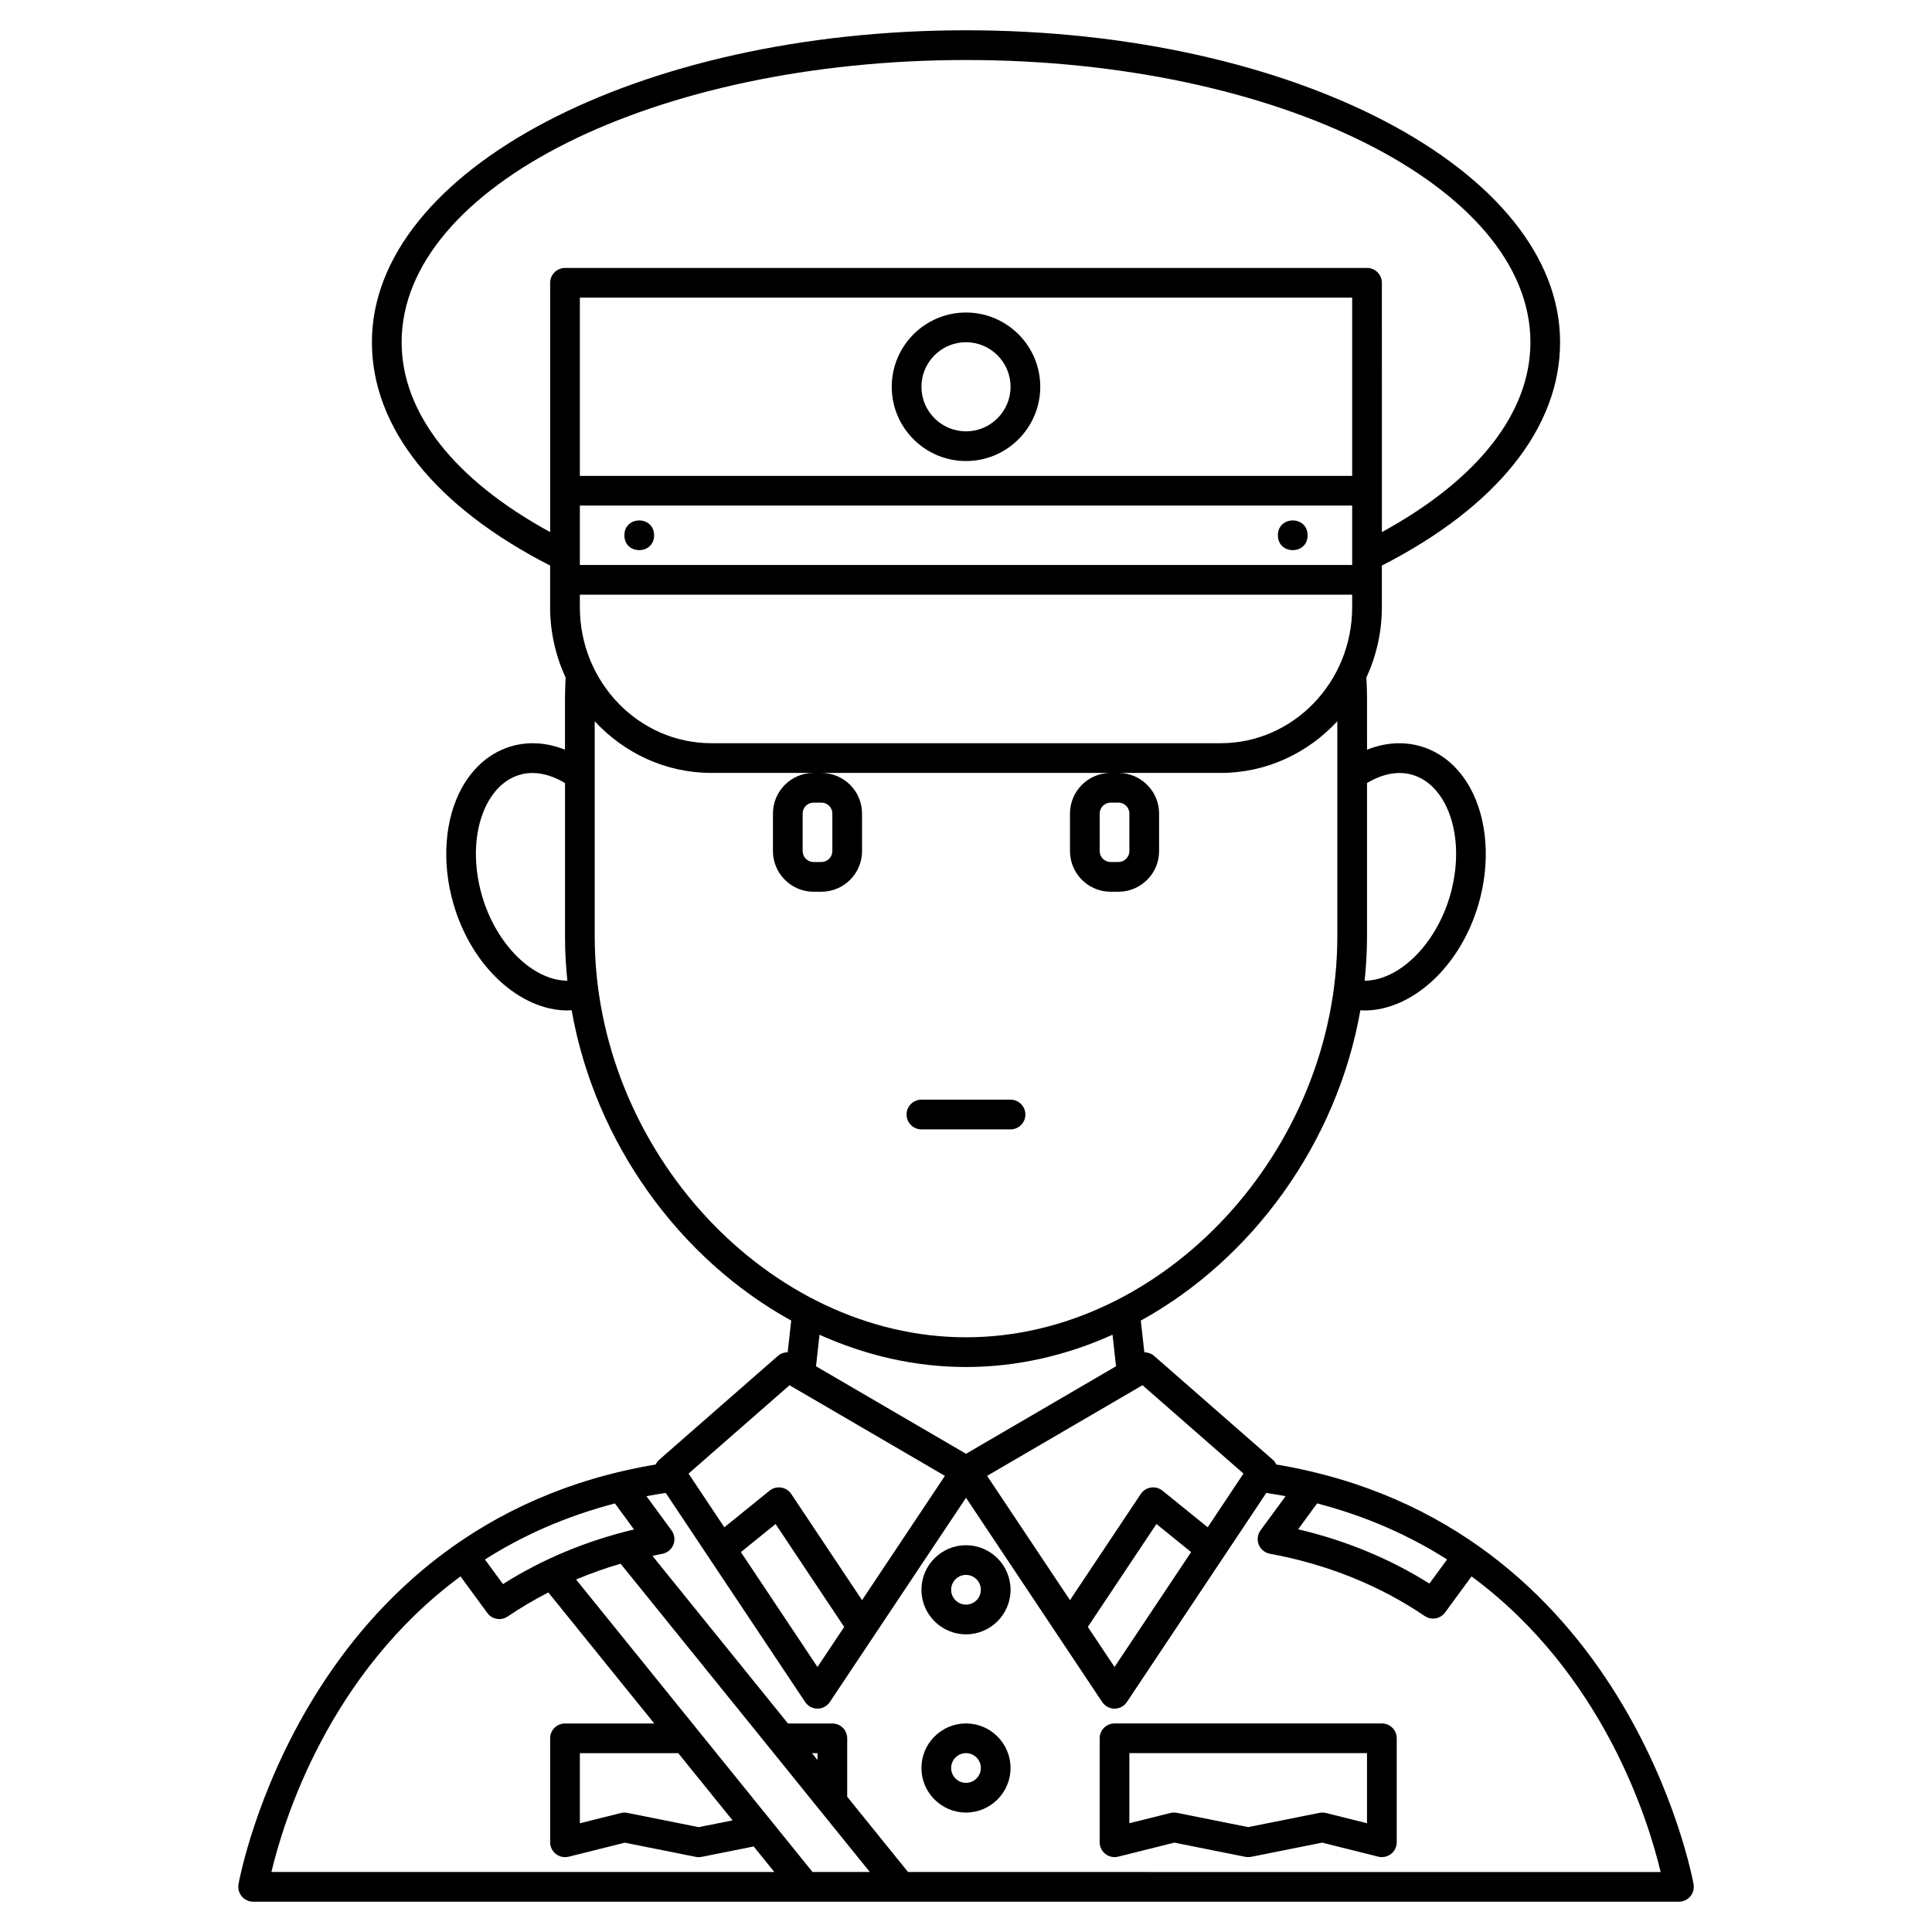 <?xml version="1.0" encoding="UTF-8"?>
<!-- Uploaded to: SVG Repo, www.svgrepo.com, Generator: SVG Repo Mixer Tools -->
<svg fill="#000000" width="800px" height="800px" version="1.1" viewBox="144 144 512 512" xmlns="http://www.w3.org/2000/svg">
 <g>
  <path d="m482.25 532.12c-0.223-0.469-0.52-0.902-0.934-1.262l-31.488-27.551c-0.727-0.633-1.645-0.926-2.566-0.934l-0.934-8.398c29.488-16.25 51.973-46.988 58.191-82.254 0.352 0.02 0.695 0.07 1.047 0.07 12.57 0 25.398-11.5 30.258-28.18 3.207-11.016 2.371-22.559-2.25-30.871-3.137-5.656-7.738-9.465-13.305-11.027-4.519-1.266-9.32-0.891-13.988 0.969l-0.004-13.535c0-1.871-0.074-3.723-0.172-5.57 2.606-5.668 4.106-11.984 4.106-18.66v-11.035c30.457-15.578 47.23-36.527 47.23-59.199 0-45.578-70.629-82.656-157.44-82.656s-157.44 37.078-157.44 82.656c0 22.672 16.773 43.617 47.23 59.199v11.031c0 6.68 1.5 12.992 4.109 18.664-0.094 1.848-0.168 3.703-0.168 5.57v13.531c-4.672-1.859-9.473-2.231-13.992-0.973-5.562 1.562-10.164 5.375-13.305 11.027-4.617 8.312-5.457 19.852-2.246 30.871 4.856 16.676 17.684 28.18 30.254 28.18 0.352 0 0.695-0.051 1.047-0.07 6.223 35.266 28.703 66.004 58.191 82.254l-0.934 8.398c-0.922 0.008-1.836 0.301-2.562 0.934l-31.488 27.551c-0.41 0.363-0.707 0.797-0.934 1.262-93.27 15.594-110.4 110.28-110.56 111.25-0.191 1.145 0.125 2.312 0.875 3.195 0.746 0.891 1.844 1.41 3 1.41h377.86c1.156 0 2.258-0.512 3.008-1.395 0.746-0.883 1.066-2.051 0.875-3.195-0.164-0.969-17.297-95.66-110.56-111.26zm10.797 10.297c13.246 3.457 24.656 8.625 34.445 14.859l-4.684 6.387c-10.48-6.586-22.148-11.41-34.785-14.387zm-19.512-7.906-9.484 14.234-11.98-9.699c-0.863-0.695-1.992-1.012-3.07-0.832-1.094 0.164-2.07 0.785-2.684 1.707l-18.762 28.133-21.961-32.938 41.18-24.02zm-13.875 20.809-20.297 30.445-7.078-10.617 18.184-27.273zm58.477-206.03c4.418 1.238 7.09 4.641 8.551 7.273 3.617 6.519 4.207 15.809 1.574 24.844-3.805 13.055-13.613 22.457-22.621 22.492 0.414-3.883 0.633-7.812 0.633-11.773v-40.609c4.008-2.414 8.156-3.269 11.863-2.227zm-15.797-55.562h-204.67v-15.742h204.67zm0-23.617h-204.67v-47.23h204.67zm-204.67 34.809v-3.32h204.67v3.316c0 19.875-15.637 36.043-34.855 36.043h-134.97c-19.215 0-34.848-16.168-34.848-36.039zm-47.234-70.23c0-41.238 67.098-74.785 149.57-74.785s149.57 33.547 149.57 74.785c0 18.711-13.926 36.426-39.359 50.32l-0.004-66.066c0-2.172-1.762-3.938-3.938-3.938l-212.54 0.004c-2.172 0-3.938 1.762-3.938 3.938v66.066c-25.434-13.902-39.359-31.613-39.359-50.324zm21.309 146.72c-2.633-9.043-2.043-18.328 1.574-24.844 1.465-2.633 4.133-6.035 8.551-7.273 3.703-1.043 7.852-0.184 11.863 2.223v40.609c0 3.961 0.219 7.887 0.629 11.773-9.016-0.027-18.812-9.426-22.617-22.488zm29.859 10.715v-56.984c7.789 8.41 18.75 13.691 30.914 13.691h27.086c-5.934 0-10.766 4.832-10.766 10.77v9.941c0 5.941 4.832 10.777 10.766 10.777h2.074c5.941 0 10.773-4.836 10.773-10.773v-9.941c0-5.941-4.832-10.773-10.773-10.773h76.645c-5.934 0-10.766 4.832-10.766 10.77v9.941c0 5.941 4.832 10.777 10.77 10.777h2.074c5.938 0 10.773-4.836 10.773-10.773v-9.941c0-5.941-4.836-10.773-10.773-10.773h27.086c12.164 0 23.129-5.277 30.918-13.688v56.98c0 56.613-45.98 106.27-98.398 106.27-52.422 0-98.402-49.66-98.402-106.27zm60.074-35.422c1.602 0 2.902 1.301 2.902 2.898v9.941c0 1.602-1.301 2.902-2.902 2.902h-2.074c-1.598 0-2.894-1.301-2.894-2.898v-9.941c0-1.602 1.297-2.902 2.894-2.902zm78.723 0c1.598 0 2.898 1.301 2.898 2.898v9.941c0 1.602-1.301 2.902-2.898 2.902h-2.074c-1.598 0-2.898-1.301-2.898-2.898v-9.941c0-1.602 1.301-2.902 2.898-2.902zm-40.395 149.57c13.535 0 26.668-3.078 38.824-8.551l0.93 8.355-39.754 23.191-39.754-23.191 0.93-8.355c12.156 5.473 25.285 8.551 38.824 8.551zm-46.773 4.832 0.902 0.523 40.277 23.492-21.961 32.938-18.758-28.133c-0.613-0.922-1.586-1.543-2.684-1.707-1.086-0.18-2.207 0.133-3.07 0.832l-11.98 9.699-9.484-14.23zm14.488 64.051-7.078 10.613-20.297-30.449 9.195-7.438zm-55.703-25.836c-12.605 3.004-24.254 7.852-34.727 14.477l-4.773-6.512c9.789-6.238 21.195-11.402 34.445-14.859zm-45.98 12.438 7.117 9.707c0.77 1.051 1.965 1.605 3.18 1.605 0.762 0 1.539-0.223 2.215-0.684 3.441-2.348 7.043-4.457 10.766-6.371l28.07 34.723h-23.652c-2.172 0-3.938 1.758-3.938 3.938v27.551c0 1.211 0.559 2.359 1.516 3.102 0.699 0.547 1.551 0.836 2.422 0.836 0.32 0 0.641-0.039 0.957-0.117l14.887-3.719 18.809 3.762c0.512 0.098 1.035 0.098 1.547 0l13.801-2.758 5.469 6.766h-133.28c3.188-13.434 15.145-52.539 50.117-78.34zm72.105 64.66-8.988 1.793-18.91-3.781c-0.574-0.109-1.164-0.102-1.727 0.043l-10.848 2.711v-18.574h26.078zm21.188 13.68-62.664-77.512c3.812-1.598 7.738-3.012 11.797-4.188l66.047 81.699zm1.312-29.672-1.461-1.816h1.461zm23.992 29.672-16.117-19.934v-15.488c0-2.176-1.762-3.938-3.938-3.938h-11.766l-35.906-44.41c0.871-0.18 1.727-0.391 2.609-0.551 1.332-0.246 2.441-1.164 2.938-2.422 0.496-1.258 0.316-2.688-0.484-3.777l-6.656-9.078c1.668-0.324 3.398-0.586 5.117-0.859l36.941 55.406c0.73 1.098 1.957 1.758 3.269 1.758 1.316 0 2.543-0.656 3.273-1.75l36.09-54.133 36.086 54.129c0.73 1.094 1.957 1.754 3.273 1.754s2.543-0.656 3.273-1.75l36.941-55.406c1.719 0.27 3.449 0.531 5.117 0.855l-6.637 9.051c-0.801 1.094-0.984 2.523-0.484 3.781 0.5 1.254 1.613 2.172 2.945 2.418 15.242 2.816 29.047 8.371 41.047 16.512 0.676 0.461 1.445 0.68 2.207 0.68 1.215 0 2.41-0.562 3.18-1.609l7.019-9.574c34.977 25.801 46.93 64.91 50.117 78.344z"/>
  <path d="m317.34 285.86c0 5.246-7.875 5.246-7.875 0 0-5.25 7.875-5.25 7.875 0"/>
  <path d="m490.53 285.86c0 5.246-7.871 5.246-7.871 0 0-5.25 7.871-5.25 7.871 0"/>
  <path d="m400 553.5c-6.512 0-11.809 5.297-11.809 11.809s5.297 11.809 11.809 11.809 11.809-5.297 11.809-11.809c-0.004-6.512-5.301-11.809-11.809-11.809zm0 15.742c-2.168 0-3.938-1.762-3.938-3.938 0-2.172 1.766-3.938 3.938-3.938 2.168 0 3.938 1.762 3.938 3.938-0.004 2.176-1.77 3.938-3.938 3.938z"/>
  <path d="m400 600.73c-6.512 0-11.809 5.297-11.809 11.809s5.297 11.809 11.809 11.809 11.809-5.297 11.809-11.809c-0.004-6.512-5.301-11.809-11.809-11.809zm0 15.746c-2.168 0-3.938-1.762-3.938-3.938 0-2.172 1.766-3.938 3.938-3.938 2.168 0 3.938 1.762 3.938 3.938-0.004 2.172-1.77 3.938-3.938 3.938z"/>
  <path d="m510.21 600.73h-70.848c-2.172 0-3.938 1.758-3.938 3.938v27.551c0 1.211 0.559 2.359 1.516 3.102 0.953 0.738 2.199 1.016 3.379 0.715l14.887-3.719 18.809 3.762c0.512 0.098 1.035 0.098 1.547 0l18.809-3.762 14.887 3.719c0.312 0.082 0.633 0.121 0.953 0.121 0.871 0 1.723-0.289 2.422-0.836 0.953-0.742 1.516-1.891 1.516-3.102v-27.551c0-2.176-1.766-3.938-3.938-3.938zm-3.938 26.445-10.852-2.707c-0.566-0.145-1.152-0.152-1.727-0.043l-18.91 3.777-18.91-3.781c-0.254-0.047-0.512-0.074-0.77-0.074-0.324 0-0.641 0.039-0.957 0.117l-10.852 2.711v-18.574h62.977z"/>
  <path d="m415.74 439.36c0-2.176-1.762-3.938-3.938-3.938h-23.617c-2.172 0-3.938 1.758-3.938 3.938 0 2.176 1.762 3.938 3.938 3.938h23.617c2.176-0.004 3.938-1.762 3.938-3.938z"/>
  <path d="m400 266.18c10.852 0 19.68-8.828 19.68-19.68 0-10.852-8.828-19.68-19.68-19.68s-19.68 8.828-19.68 19.68c0 10.848 8.828 19.68 19.68 19.68zm0-31.488c6.512 0 11.809 5.297 11.809 11.809 0 6.512-5.297 11.809-11.809 11.809s-11.809-5.297-11.809-11.809c0-6.512 5.293-11.809 11.809-11.809z"/>
 </g>
</svg>